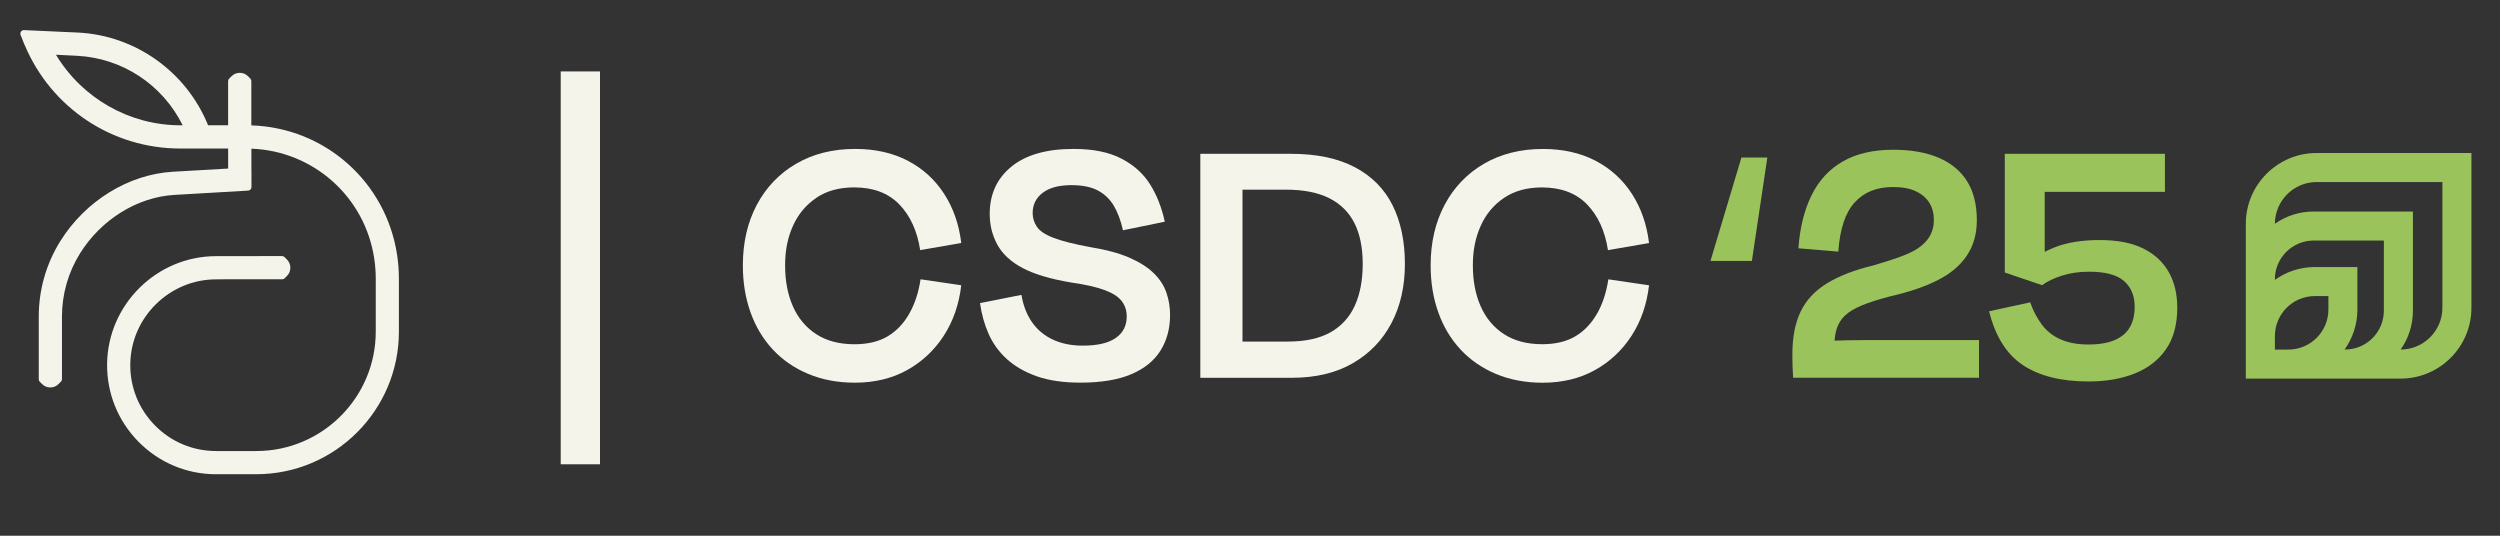 <?xml version="1.0" encoding="UTF-8"?>
<svg xmlns="http://www.w3.org/2000/svg" viewBox="0 0 700 150">
  <rect x="0" y="0" width="700" height="150" fill="#333333" stroke="none"/>
  <defs>
    <style>
      .cls-1 {
        fill: #f5f4ea;
      }

      .cls-2 {
        fill: #9bc35b;
      }
    </style>
  </defs>
  <g id="logo_-_extend" data-name="logo - extend">
    <path class="cls-1" d="M60.53,132.79c-8.24,0-15.96-3.23-21.75-9.1-5.78-5.87-8.9-13.63-8.79-21.87.24-16.6,13.93-30.1,30.53-30.1h11.87c.07-.02.14-.02.21-.02h6.36c.27,0,.52.1.71.29l.68.68c.61.61.95,1.43.95,2.3s-.34,1.68-.95,2.3l-.64.64c-.19.19-.44.29-.71.29h-16.56c-.07.02-.14.02-.21.02h-1.72c-13.06,0-23.85,10.63-24.03,23.69-.09,6.48,2.36,12.6,6.92,17.22,4.55,4.62,10.63,7.16,17.12,7.16h11.26c18.43,0,33.43-15,33.43-33.43v-14.83c0-1.87-.14-3.75-.42-5.6-2.57-17.27-17-30.15-34.4-30.8v6.04c.02.07.02.14.02.21v4.49c.02.53-.4.97-.93,1l-20.72,1.21c-10.33.62-20.42,6.88-26.33,16.33-3.32,5.31-5.08,11.44-5.08,17.7v17.54c0,.19-.05.38-.16.55-.05.09-.13.18-.22.25l-.59.59c-.61.62-1.43.95-2.3.95s-1.69-.34-2.3-.95l-.64-.64c-.19-.19-.29-.44-.29-.71v-17.58c0-7.49,2.1-14.81,6.07-21.15,7-11.2,19.05-18.63,31.45-19.37l15.51-.89v-5.61h-13.41c-19.06,0-36.15-11.36-43.55-28.96-.04-.06-.08-.13-.11-.2l-.3-.76-.09-.21s-.05-.14-.05-.17l-.6-1.49c-.13-.32-.08-.67.11-.95.19-.26.49-.42.81-.42t15.15.69c16.09.8,30.35,10.98,36.42,25.95h5.61v-12.34c0-.27.1-.52.29-.71l.68-.68c.61-.61,1.43-.95,2.3-.95s1.69.34,2.3.95l.64.64c.19.19.29.44.29.71v12.42c20.65.65,37.77,15.87,40.83,36.35.32,2.16.49,4.37.49,6.56v14.83c0,22.02-17.91,39.93-39.93,39.93h-11.26ZM15.67,15.33c7.36,12.21,20.61,19.75,34.82,19.75h.66c-5.64-11.39-16.92-18.83-29.61-19.46l-5.87-.29Z"/>
    <path class="cls-1" d="M60.53,132.29c-8.1,0-15.7-3.18-21.39-8.95s-8.76-13.41-8.64-21.51c.23-16.33,13.71-29.61,30.03-29.61h11.94s.09-.02.14-.02h6.36c.13,0,.26.05.35.15l.68.68c.52.52.81,1.21.81,1.94s-.29,1.43-.81,1.94l-.64.64c-.09.09-.22.15-.35.15h-16.63s-.09.02-.15.02h-1.72c-13.34,0-24.34,10.85-24.53,24.18-.09,6.62,2.41,12.86,7.06,17.57,4.65,4.71,10.85,7.31,17.47,7.31h11.26c18.71,0,33.93-15.22,33.93-33.93v-14.83c0-1.89-.14-3.8-.42-5.67-2.64-17.76-17.49-30.83-35.39-31.25v6.62s.02.09.02.14v4.49c.01.27-.19.49-.46.5l-20.72,1.21c-10.49.63-20.73,6.98-26.72,16.56-3.37,5.39-5.15,11.61-5.15,17.97v14.97s0,.05,0,.08v2.49c0,.1-.03.19-.08.27-.03.05-.07.1-.12.13l-.63.63c-.52.52-1.21.81-1.95.81s-1.43-.29-1.95-.81l-.64-.64c-.09-.09-.15-.22-.15-.35v-17.58c0-7.4,2.07-14.62,5.99-20.88,6.92-11.07,18.82-18.4,31.06-19.14l15.98-.92v-6.58h-13.91c-18.9,0-35.8-11.26-43.11-28.71-.03-.04-.06-.08-.08-.13l-.3-.75-.1-.22s-.02-.05-.02-.08l-.63-1.57c-.06-.16-.04-.34.06-.48.09-.13.25-.21.41-.21,0,0,15.13.69,15.13.69,16.04.8,30.18,10.98,36.11,25.95h6.45v-10.28s0-.05,0-.07v-2.49c0-.13.05-.26.15-.35l.68-.68c.52-.52,1.21-.81,1.95-.81s1.43.29,1.95.81l.64.64c.09.09.15.22.15.35v12.91c20.65.42,37.78,15.46,40.83,35.94.32,2.14.48,4.32.48,6.48v14.83c0,21.74-17.69,39.43-39.43,39.43h-11.26ZM14.77,14.79c7.36,12.85,20.96,20.8,35.72,20.8h1.46c-5.61-11.99-17.18-19.8-30.38-20.46l-6.8-.34Z"/>
    <rect class="cls-1" x="157" y="20" width="11" height="110"/>
  </g>
  <g id="Wordmark">
    <g id="Wordmark-2" data-name="Wordmark">
      <g id="CSDC">
        <path class="cls-1" d="M228.54,55.4c2.89-1.95,6.43-2.93,10.61-2.93,5.36,0,9.58,1.59,12.65,4.76,3.07,3.17,5.02,7.44,5.85,12.8l11.5-1.99c-.63-5.23-2.23-9.82-4.81-13.8-2.58-3.97-5.98-7.06-10.19-9.25-4.22-2.19-9.11-3.29-14.69-3.29-6.27,0-11.78,1.38-16.51,4.13-4.74,2.75-8.41,6.59-11.03,11.5-2.61,4.91-3.92,10.58-3.92,16.99,0,4.74.71,9.11,2.14,13.12,1.43,4.01,3.5,7.47,6.22,10.4,2.72,2.93,6.03,5.21,9.93,6.85,3.9,1.64,8.26,2.46,13.07,2.46,5.5,0,10.36-1.17,14.58-3.5,4.21-2.33,7.65-5.54,10.3-9.62s4.29-8.8,4.91-14.16l-11.39-1.67c-.56,3.69-1.62,6.92-3.19,9.67-1.57,2.75-3.59,4.86-6.06,6.32-2.47,1.46-5.56,2.2-9.25,2.2-4.25,0-7.82-.94-10.71-2.82-2.89-1.88-5.07-4.48-6.53-7.79-1.46-3.31-2.19-7.12-2.19-11.44s.73-7.8,2.19-11.08c1.46-3.27,3.64-5.89,6.53-7.84Z"/>
        <path class="cls-1" d="M323.01,76.46c-1.67-1.64-3.96-3.08-6.85-4.34-2.89-1.25-6.53-2.23-10.92-2.93-4.53-.84-7.96-1.71-10.3-2.61-2.33-.9-3.88-1.95-4.65-3.14-.77-1.18-1.15-2.44-1.15-3.76,0-2.37.94-4.27,2.82-5.7,1.88-1.43,4.56-2.14,8.05-2.14,3,0,5.44.49,7.32,1.46,1.88.98,3.38,2.39,4.49,4.23,1.11,1.85,1.99,4.16,2.61,6.95l11.71-2.4c-.84-3.9-2.19-7.37-4.08-10.4-1.88-3.03-4.56-5.45-8.05-7.26-3.48-1.81-7.94-2.72-13.38-2.72-7.6,0-13.41,1.66-17.45,4.97-4.04,3.31-6.06,7.72-6.06,13.22,0,3.14.71,6.01,2.14,8.62,1.43,2.61,3.78,4.79,7.06,6.53,3.27,1.74,7.84,3.1,13.69,4.08,3.9.56,6.98,1.25,9.25,2.09,2.26.84,3.87,1.86,4.81,3.08.94,1.22,1.41,2.67,1.41,4.34,0,2.58-1.03,4.58-3.08,6.01-2.06,1.43-5.14,2.14-9.25,2.14-3.14,0-5.91-.56-8.31-1.67-2.4-1.11-4.36-2.73-5.85-4.86-1.5-2.13-2.49-4.69-2.98-7.68l-11.6,2.3c.42,3.07,1.22,5.94,2.4,8.62,1.19,2.68,2.89,5.03,5.12,7.06,2.23,2.02,5.02,3.62,8.36,4.81,3.35,1.18,7.42,1.78,12.23,1.78,5.78,0,10.52-.78,14.22-2.35s6.43-3.78,8.21-6.64c1.78-2.86,2.67-6.17,2.67-9.93,0-2.23-.35-4.34-1.04-6.32-.7-1.99-1.88-3.8-3.55-5.43Z"/>
        <path class="cls-1" d="M379.36,46.83c-4.74-2.51-10.7-3.76-17.87-3.76h-25.4v62.71h25.61c6.69,0,12.39-1.36,17.09-4.08,4.7-2.72,8.31-6.46,10.82-11.24,2.51-4.77,3.76-10.3,3.76-16.57s-1.15-11.81-3.45-16.41-5.82-8.15-10.56-10.66ZM379.36,85.56c-1.46,3.24-3.73,5.73-6.79,7.47-3.07,1.74-7.07,2.61-12.02,2.61h-12.65v-42.54h12.02c5.02,0,9.11.8,12.28,2.4,3.17,1.6,5.52,3.94,7.06,7,1.53,3.07,2.3,6.86,2.3,11.39s-.73,8.41-2.19,11.65Z"/>
        <path class="cls-1" d="M447.14,87.86c-1.57,2.75-3.59,4.86-6.06,6.32-2.47,1.46-5.56,2.2-9.25,2.2-4.25,0-7.82-.94-10.71-2.82-2.89-1.88-5.07-4.48-6.53-7.79-1.46-3.31-2.19-7.12-2.19-11.44s.73-7.8,2.19-11.08c1.46-3.27,3.64-5.89,6.53-7.84,2.89-1.95,6.43-2.93,10.61-2.93,5.36,0,9.58,1.59,12.65,4.76,3.07,3.17,5.02,7.44,5.85,12.8l11.5-1.99c-.63-5.23-2.23-9.82-4.81-13.8-2.58-3.97-5.98-7.06-10.19-9.25-4.22-2.19-9.11-3.29-14.69-3.29-6.27,0-11.78,1.38-16.51,4.13-4.74,2.75-8.41,6.59-11.03,11.5-2.61,4.91-3.92,10.58-3.92,16.99,0,4.74.71,9.11,2.14,13.12,1.43,4.01,3.5,7.47,6.22,10.4,2.72,2.93,6.03,5.21,9.93,6.85,3.9,1.64,8.26,2.46,13.07,2.46,5.5,0,10.36-1.17,14.58-3.5,4.21-2.33,7.65-5.54,10.3-9.62s4.29-8.8,4.91-14.16l-11.39-1.67c-.56,3.69-1.62,6.92-3.19,9.67Z"/>
      </g>
      <g id="_25" data-name="25">
        <path class="cls-2" d="M522.31,95.23c-1.71,0-3.43.02-5.17.05-1.21.02-2.35.06-3.46.1.1-1.23.29-2.33.59-3.29.45-1.46,1.24-2.72,2.35-3.76,1.11-1.05,2.68-1.99,4.7-2.82,2.02-.84,4.63-1.67,7.84-2.51,5.23-1.18,9.65-2.68,13.27-4.49,3.62-1.81,6.38-4.11,8.26-6.9,1.88-2.79,2.82-6.1,2.82-9.93,0-4.39-.91-8.03-2.72-10.92-1.81-2.89-4.46-5.09-7.94-6.58-3.48-1.5-7.73-2.25-12.75-2.25-5.58,0-10.26,1.08-14.06,3.24-3.8,2.16-6.73,5.31-8.78,9.46-2.06,4.15-3.29,9.11-3.71,14.89l11.18.94c.42-6.27,1.93-10.85,4.55-13.75,2.61-2.89,6.18-4.34,10.71-4.34,2.65,0,4.81.4,6.48,1.2,1.67.8,2.93,1.88,3.76,3.24s1.25,2.94,1.25,4.76c0,1.46-.28,2.79-.84,3.97-.56,1.19-1.45,2.28-2.67,3.29-1.22,1.01-2.93,1.93-5.12,2.77s-4.96,1.74-8.31,2.72c-5.23,1.25-9.53,2.91-12.91,4.96-3.38,2.06-5.85,4.69-7.42,7.89-1.57,3.21-2.35,7.25-2.35,12.12,0,1.12.02,2.21.05,3.29.04,1.08.09,2.14.16,3.19h52.05v-10.56h-31.83Z"/>
        <path class="cls-2" d="M607.23,76.15c-1.6-2.82-3.99-5.02-7.16-6.59-3.17-1.57-7.23-2.35-12.18-2.35s-9.25.7-12.7,2.09c-.96.39-1.83.79-2.67,1.21v-16.79h33.66v-10.66h-44.84v33.24l10.45,3.55c1.39-1.05,3.24-1.93,5.54-2.67s4.84-1.1,7.63-1.1c4.53,0,7.79.87,9.77,2.61,1.99,1.74,2.98,4.15,2.98,7.21,0,3.49-1.06,6.12-3.19,7.89-2.13,1.78-5.38,2.67-9.77,2.67-3,0-5.58-.47-7.73-1.41-2.16-.94-3.92-2.32-5.28-4.13-1.36-1.81-2.46-3.9-3.29-6.27l-11.5,2.51c1.74,7.04,4.91,12.07,9.51,15.1,4.6,3.03,10.69,4.55,18.29,4.55,4.95,0,9.28-.75,13.01-2.25,3.73-1.5,6.64-3.76,8.73-6.79,2.09-3.03,3.14-6.92,3.14-11.65,0-3.83-.8-7.16-2.4-9.98Z"/>
        <polygon class="cls-2" points="478.93 73.06 490.53 73.06 494.82 44.32 494.82 44.11 487.6 44.11 478.93 73.06"/>
      </g>
      <path id="Icon" class="cls-2" d="M648.67,42.84c-10.95,0-19.84,8.88-19.84,19.84v43.33h43.33c10.95,0,19.84-8.88,19.84-19.84v-43.33h-43.33ZM636.97,97.88v-3.78c0-6.18,5.02-11.2,11.2-11.2h3.78v3.78c0,6.18-5.02,11.2-11.2,11.2h-3.78ZM656.48,97.88c2.25-3.16,3.59-7.02,3.59-11.2v-11.91h-11.91c-4.18,0-8.04,1.34-11.2,3.6v-.15c0-6,4.88-10.87,10.87-10.87h19.65v19.65c0,6-4.88,10.87-10.87,10.87h-.14ZM683.87,86.17c0,6.45-5.24,11.69-11.68,11.7,2.16-3.08,3.43-6.83,3.43-10.87v-27.78h-27.78c-4.05,0-7.79,1.27-10.87,3.43.01-6.44,5.26-11.68,11.7-11.68h35.2v35.2Z"/>
    </g>
  </g>
</svg>